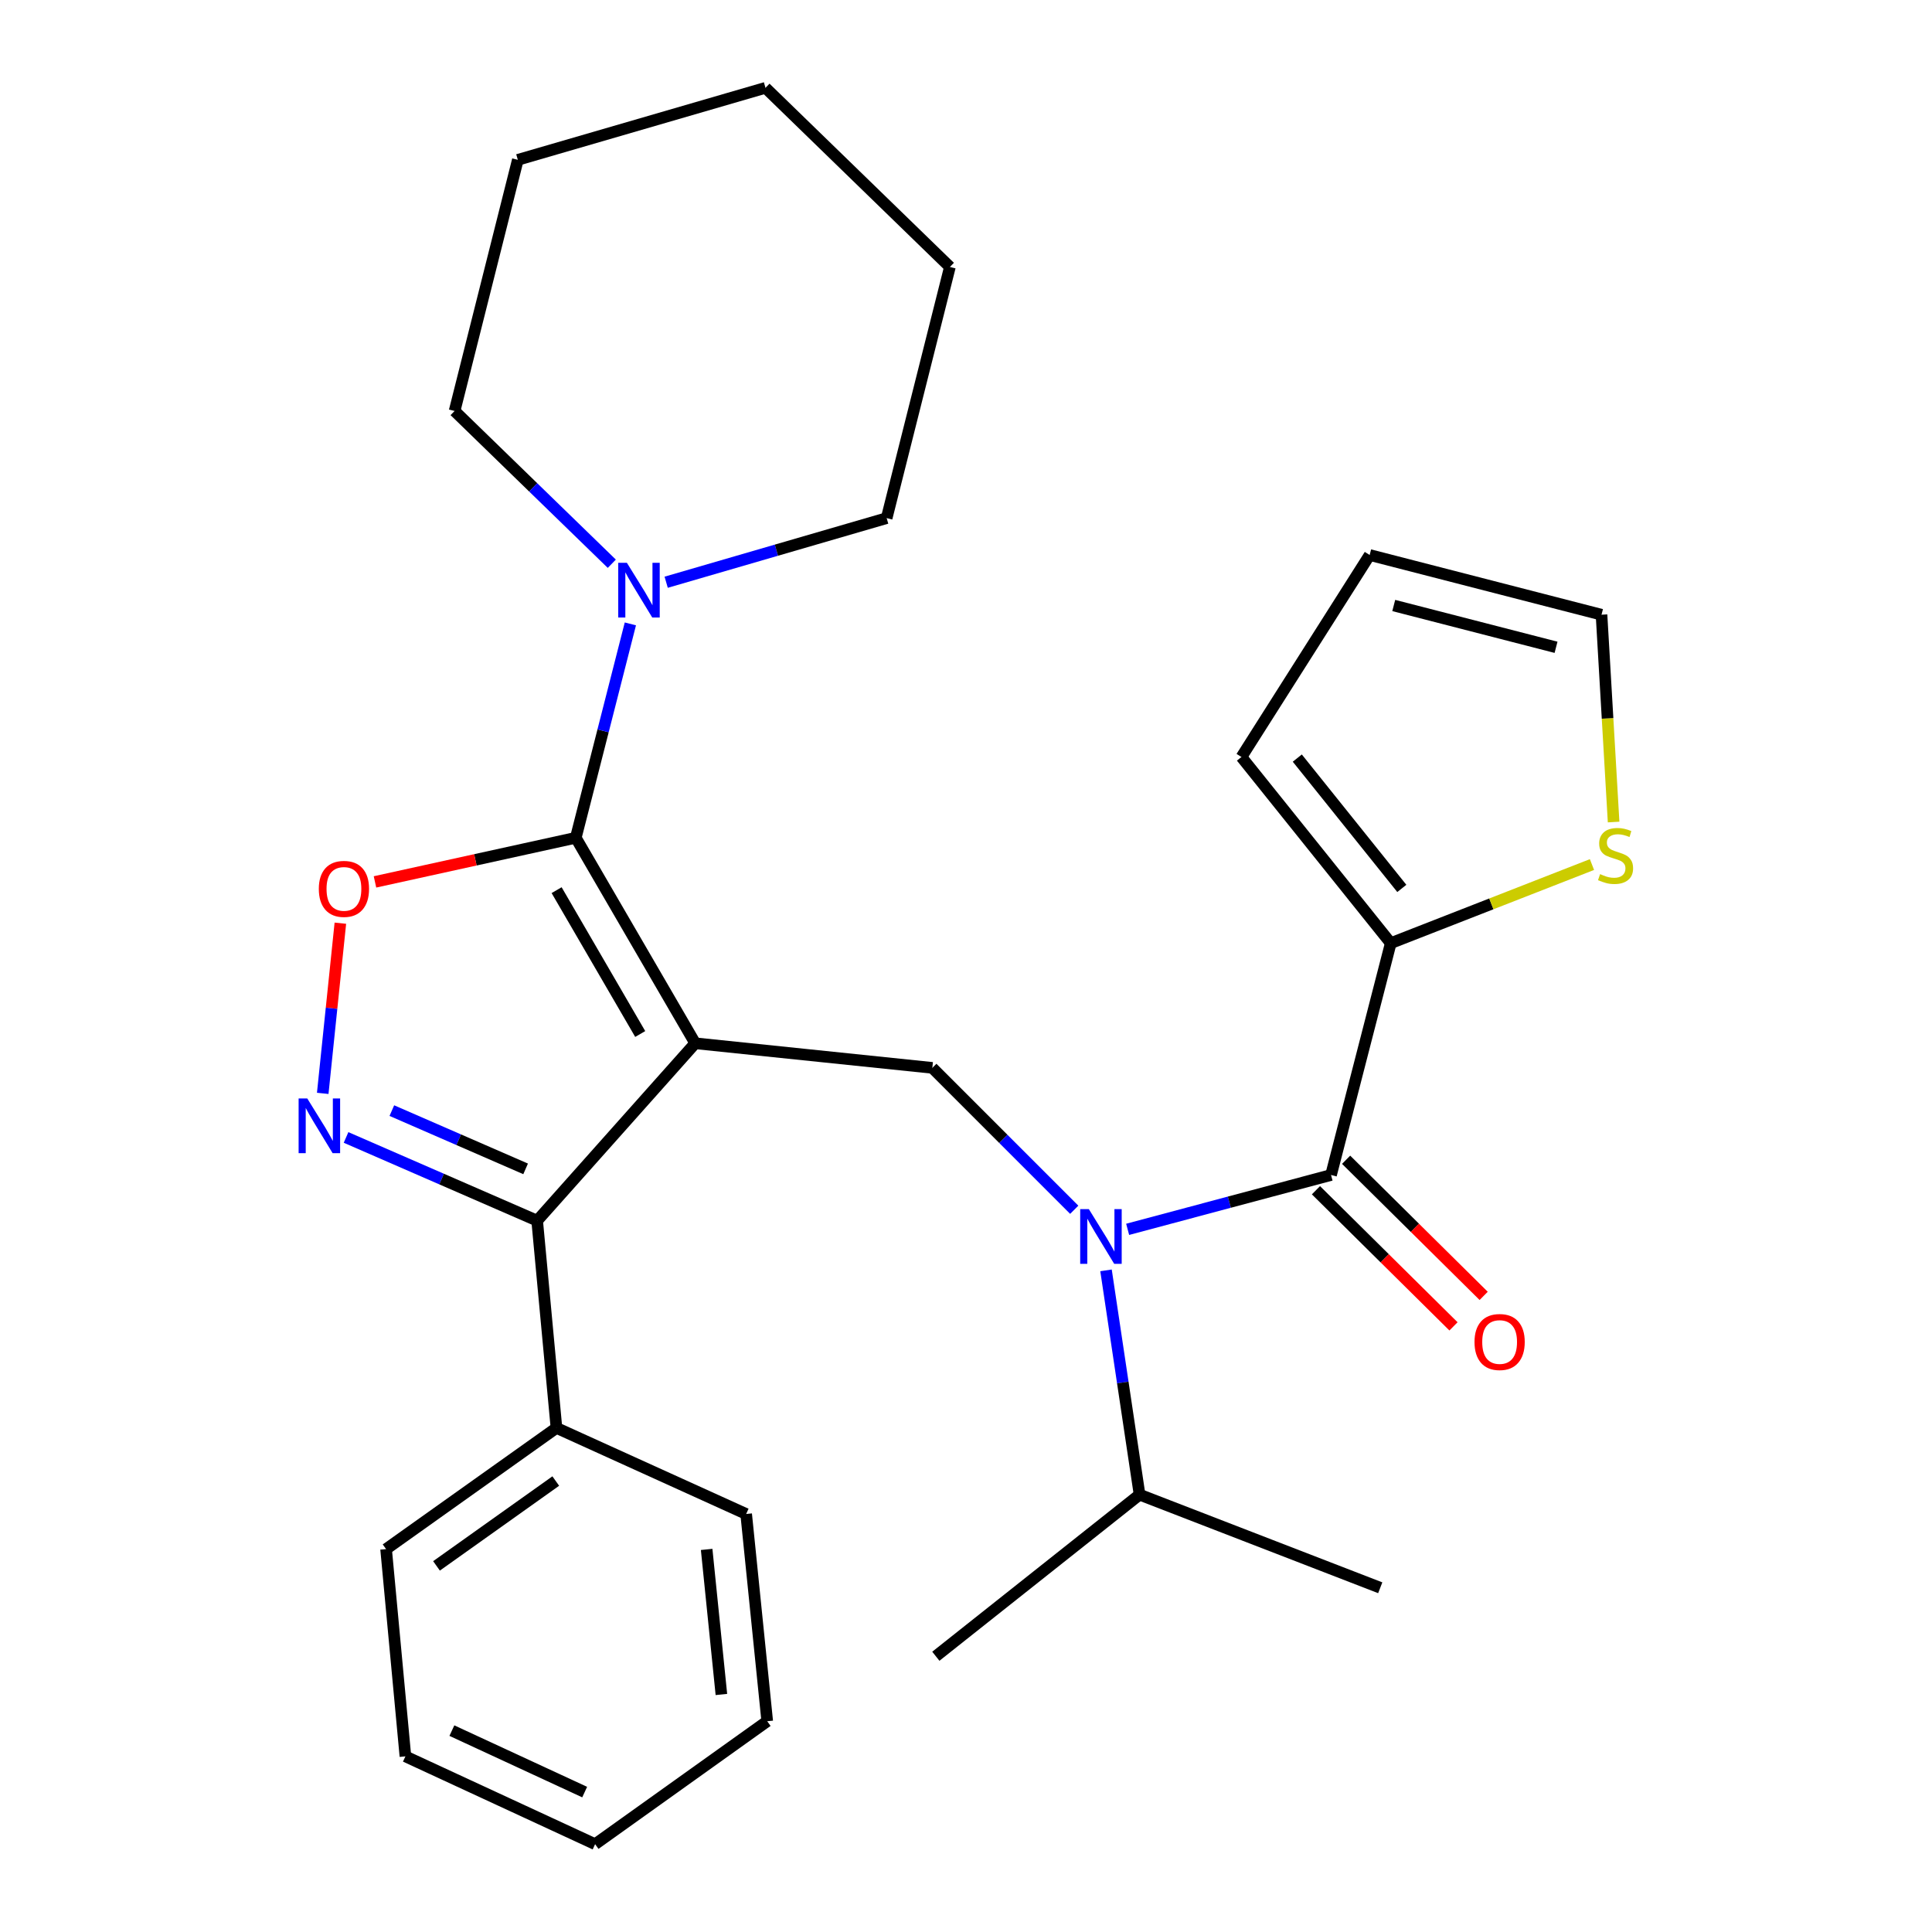 <?xml version='1.0' encoding='iso-8859-1'?>
<svg version='1.1' baseProfile='full'
              xmlns='http://www.w3.org/2000/svg'
                      xmlns:rdkit='http://www.rdkit.org/xml'
                      xmlns:xlink='http://www.w3.org/1999/xlink'
                  xml:space='preserve'
width='1000px' height='1000px' viewBox='0 0 1000 1000'>
<!-- END OF HEADER -->
<rect style='opacity:1.0;fill:#FFFFFF;stroke:none' width='1000' height='1000' x='0' y='0'> </rect>
<path class='bond-0' d='M 719.85,488.184 L 642.567,391.821' style='fill:none;fill-rule:evenodd;stroke:#000000;stroke-width:6px;stroke-linecap:butt;stroke-linejoin:miter;stroke-opacity:1' />
<path class='bond-0' d='M 725.577,459.84 L 671.479,392.386' style='fill:none;fill-rule:evenodd;stroke:#000000;stroke-width:6px;stroke-linecap:butt;stroke-linejoin:miter;stroke-opacity:1' />
<path class='bond-1' d='M 719.85,488.184 L 771.926,467.837' style='fill:none;fill-rule:evenodd;stroke:#000000;stroke-width:6px;stroke-linecap:butt;stroke-linejoin:miter;stroke-opacity:1' />
<path class='bond-1' d='M 771.926,467.837 L 824.003,447.49' style='fill:none;fill-rule:evenodd;stroke:#CCCC00;stroke-width:6px;stroke-linecap:butt;stroke-linejoin:miter;stroke-opacity:1' />
<path class='bond-2' d='M 719.85,488.184 L 688.942,608.179' style='fill:none;fill-rule:evenodd;stroke:#000000;stroke-width:6px;stroke-linecap:butt;stroke-linejoin:miter;stroke-opacity:1' />
<path class='bond-3' d='M 556.022,626.174 L 519.298,589.45' style='fill:none;fill-rule:evenodd;stroke:#0000FF;stroke-width:6px;stroke-linecap:butt;stroke-linejoin:miter;stroke-opacity:1' />
<path class='bond-3' d='M 519.298,589.45 L 482.575,552.726' style='fill:none;fill-rule:evenodd;stroke:#000000;stroke-width:6px;stroke-linecap:butt;stroke-linejoin:miter;stroke-opacity:1' />
<path class='bond-4' d='M 583.67,636.307 L 636.306,622.243' style='fill:none;fill-rule:evenodd;stroke:#0000FF;stroke-width:6px;stroke-linecap:butt;stroke-linejoin:miter;stroke-opacity:1' />
<path class='bond-4' d='M 636.306,622.243 L 688.942,608.179' style='fill:none;fill-rule:evenodd;stroke:#000000;stroke-width:6px;stroke-linecap:butt;stroke-linejoin:miter;stroke-opacity:1' />
<path class='bond-5' d='M 572.472,657.538 L 581.156,715.586' style='fill:none;fill-rule:evenodd;stroke:#0000FF;stroke-width:6px;stroke-linecap:butt;stroke-linejoin:miter;stroke-opacity:1' />
<path class='bond-5' d='M 581.156,715.586 L 589.841,773.635' style='fill:none;fill-rule:evenodd;stroke:#000000;stroke-width:6px;stroke-linecap:butt;stroke-linejoin:miter;stroke-opacity:1' />
<path class='bond-6' d='M 681.134,616.068 L 716.729,651.297' style='fill:none;fill-rule:evenodd;stroke:#000000;stroke-width:6px;stroke-linecap:butt;stroke-linejoin:miter;stroke-opacity:1' />
<path class='bond-6' d='M 716.729,651.297 L 752.325,686.525' style='fill:none;fill-rule:evenodd;stroke:#FF0000;stroke-width:6px;stroke-linecap:butt;stroke-linejoin:miter;stroke-opacity:1' />
<path class='bond-6' d='M 696.75,600.289 L 732.346,635.517' style='fill:none;fill-rule:evenodd;stroke:#000000;stroke-width:6px;stroke-linecap:butt;stroke-linejoin:miter;stroke-opacity:1' />
<path class='bond-6' d='M 732.346,635.517 L 767.942,670.746' style='fill:none;fill-rule:evenodd;stroke:#FF0000;stroke-width:6px;stroke-linecap:butt;stroke-linejoin:miter;stroke-opacity:1' />
<path class='bond-7' d='M 642.567,391.821 L 708.935,287.269' style='fill:none;fill-rule:evenodd;stroke:#000000;stroke-width:6px;stroke-linecap:butt;stroke-linejoin:miter;stroke-opacity:1' />
<path class='bond-8' d='M 835.2,425.483 L 832.071,371.83' style='fill:none;fill-rule:evenodd;stroke:#CCCC00;stroke-width:6px;stroke-linecap:butt;stroke-linejoin:miter;stroke-opacity:1' />
<path class='bond-8' d='M 832.071,371.83 L 828.941,318.177' style='fill:none;fill-rule:evenodd;stroke:#000000;stroke-width:6px;stroke-linecap:butt;stroke-linejoin:miter;stroke-opacity:1' />
<path class='bond-9' d='M 359.842,539.998 L 298.026,433.632' style='fill:none;fill-rule:evenodd;stroke:#000000;stroke-width:6px;stroke-linecap:butt;stroke-linejoin:miter;stroke-opacity:1' />
<path class='bond-9' d='M 331.375,535.199 L 288.104,460.743' style='fill:none;fill-rule:evenodd;stroke:#000000;stroke-width:6px;stroke-linecap:butt;stroke-linejoin:miter;stroke-opacity:1' />
<path class='bond-10' d='M 359.842,539.998 L 278.033,631.822' style='fill:none;fill-rule:evenodd;stroke:#000000;stroke-width:6px;stroke-linecap:butt;stroke-linejoin:miter;stroke-opacity:1' />
<path class='bond-11' d='M 359.842,539.998 L 482.575,552.726' style='fill:none;fill-rule:evenodd;stroke:#000000;stroke-width:6px;stroke-linecap:butt;stroke-linejoin:miter;stroke-opacity:1' />
<path class='bond-12' d='M 298.026,433.632 L 246.058,445.051' style='fill:none;fill-rule:evenodd;stroke:#000000;stroke-width:6px;stroke-linecap:butt;stroke-linejoin:miter;stroke-opacity:1' />
<path class='bond-12' d='M 246.058,445.051 L 194.091,456.47' style='fill:none;fill-rule:evenodd;stroke:#FF0000;stroke-width:6px;stroke-linecap:butt;stroke-linejoin:miter;stroke-opacity:1' />
<path class='bond-13' d='M 298.026,433.632 L 312.152,378.28' style='fill:none;fill-rule:evenodd;stroke:#000000;stroke-width:6px;stroke-linecap:butt;stroke-linejoin:miter;stroke-opacity:1' />
<path class='bond-13' d='M 312.152,378.28 L 326.277,322.928' style='fill:none;fill-rule:evenodd;stroke:#0000FF;stroke-width:6px;stroke-linecap:butt;stroke-linejoin:miter;stroke-opacity:1' />
<path class='bond-14' d='M 176.17,477.846 L 171.607,521.886' style='fill:none;fill-rule:evenodd;stroke:#FF0000;stroke-width:6px;stroke-linecap:butt;stroke-linejoin:miter;stroke-opacity:1' />
<path class='bond-14' d='M 171.607,521.886 L 167.043,565.926' style='fill:none;fill-rule:evenodd;stroke:#0000FF;stroke-width:6px;stroke-linecap:butt;stroke-linejoin:miter;stroke-opacity:1' />
<path class='bond-15' d='M 179.117,588.739 L 228.575,610.281' style='fill:none;fill-rule:evenodd;stroke:#0000FF;stroke-width:6px;stroke-linecap:butt;stroke-linejoin:miter;stroke-opacity:1' />
<path class='bond-15' d='M 228.575,610.281 L 278.033,631.822' style='fill:none;fill-rule:evenodd;stroke:#000000;stroke-width:6px;stroke-linecap:butt;stroke-linejoin:miter;stroke-opacity:1' />
<path class='bond-15' d='M 202.82,574.848 L 237.44,589.927' style='fill:none;fill-rule:evenodd;stroke:#0000FF;stroke-width:6px;stroke-linecap:butt;stroke-linejoin:miter;stroke-opacity:1' />
<path class='bond-15' d='M 237.44,589.927 L 272.061,605.006' style='fill:none;fill-rule:evenodd;stroke:#000000;stroke-width:6px;stroke-linecap:butt;stroke-linejoin:miter;stroke-opacity:1' />
<path class='bond-16' d='M 278.033,631.822 L 288.023,739.088' style='fill:none;fill-rule:evenodd;stroke:#000000;stroke-width:6px;stroke-linecap:butt;stroke-linejoin:miter;stroke-opacity:1' />
<path class='bond-17' d='M 589.841,773.635 L 714.411,821.823' style='fill:none;fill-rule:evenodd;stroke:#000000;stroke-width:6px;stroke-linecap:butt;stroke-linejoin:miter;stroke-opacity:1' />
<path class='bond-18' d='M 589.841,773.635 L 484.388,857.27' style='fill:none;fill-rule:evenodd;stroke:#000000;stroke-width:6px;stroke-linecap:butt;stroke-linejoin:miter;stroke-opacity:1' />
<path class='bond-19' d='M 235.297,212.724 L 275.982,252.258' style='fill:none;fill-rule:evenodd;stroke:#000000;stroke-width:6px;stroke-linecap:butt;stroke-linejoin:miter;stroke-opacity:1' />
<path class='bond-19' d='M 275.982,252.258 L 316.668,291.792' style='fill:none;fill-rule:evenodd;stroke:#0000FF;stroke-width:6px;stroke-linecap:butt;stroke-linejoin:miter;stroke-opacity:1' />
<path class='bond-20' d='M 235.297,212.724 L 268.03,82.727' style='fill:none;fill-rule:evenodd;stroke:#000000;stroke-width:6px;stroke-linecap:butt;stroke-linejoin:miter;stroke-opacity:1' />
<path class='bond-21' d='M 344.812,301.366 L 401.872,284.771' style='fill:none;fill-rule:evenodd;stroke:#0000FF;stroke-width:6px;stroke-linecap:butt;stroke-linejoin:miter;stroke-opacity:1' />
<path class='bond-21' d='M 401.872,284.771 L 458.931,268.176' style='fill:none;fill-rule:evenodd;stroke:#000000;stroke-width:6px;stroke-linecap:butt;stroke-linejoin:miter;stroke-opacity:1' />
<path class='bond-22' d='M 458.931,268.176 L 491.665,138.179' style='fill:none;fill-rule:evenodd;stroke:#000000;stroke-width:6px;stroke-linecap:butt;stroke-linejoin:miter;stroke-opacity:1' />
<path class='bond-23' d='M 288.023,739.088 L 199.837,801.817' style='fill:none;fill-rule:evenodd;stroke:#000000;stroke-width:6px;stroke-linecap:butt;stroke-linejoin:miter;stroke-opacity:1' />
<path class='bond-23' d='M 287.664,766.588 L 225.934,810.499' style='fill:none;fill-rule:evenodd;stroke:#000000;stroke-width:6px;stroke-linecap:butt;stroke-linejoin:miter;stroke-opacity:1' />
<path class='bond-24' d='M 288.023,739.088 L 386.212,783.638' style='fill:none;fill-rule:evenodd;stroke:#000000;stroke-width:6px;stroke-linecap:butt;stroke-linejoin:miter;stroke-opacity:1' />
<path class='bond-25' d='M 199.837,801.817 L 209.84,909.096' style='fill:none;fill-rule:evenodd;stroke:#000000;stroke-width:6px;stroke-linecap:butt;stroke-linejoin:miter;stroke-opacity:1' />
<path class='bond-26' d='M 209.84,909.096 L 308.028,954.545' style='fill:none;fill-rule:evenodd;stroke:#000000;stroke-width:6px;stroke-linecap:butt;stroke-linejoin:miter;stroke-opacity:1' />
<path class='bond-26' d='M 233.894,895.766 L 302.626,927.581' style='fill:none;fill-rule:evenodd;stroke:#000000;stroke-width:6px;stroke-linecap:butt;stroke-linejoin:miter;stroke-opacity:1' />
<path class='bond-27' d='M 308.028,954.545 L 397.115,890.904' style='fill:none;fill-rule:evenodd;stroke:#000000;stroke-width:6px;stroke-linecap:butt;stroke-linejoin:miter;stroke-opacity:1' />
<path class='bond-28' d='M 397.115,890.904 L 386.212,783.638' style='fill:none;fill-rule:evenodd;stroke:#000000;stroke-width:6px;stroke-linecap:butt;stroke-linejoin:miter;stroke-opacity:1' />
<path class='bond-28' d='M 373.392,877.059 L 365.76,801.973' style='fill:none;fill-rule:evenodd;stroke:#000000;stroke-width:6px;stroke-linecap:butt;stroke-linejoin:miter;stroke-opacity:1' />
<path class='bond-29' d='M 268.03,82.727 L 396.214,45.455' style='fill:none;fill-rule:evenodd;stroke:#000000;stroke-width:6px;stroke-linecap:butt;stroke-linejoin:miter;stroke-opacity:1' />
<path class='bond-30' d='M 491.665,138.179 L 396.214,45.455' style='fill:none;fill-rule:evenodd;stroke:#000000;stroke-width:6px;stroke-linecap:butt;stroke-linejoin:miter;stroke-opacity:1' />
<path class='bond-31' d='M 708.935,287.269 L 828.941,318.177' style='fill:none;fill-rule:evenodd;stroke:#000000;stroke-width:6px;stroke-linecap:butt;stroke-linejoin:miter;stroke-opacity:1' />
<path class='bond-31' d='M 721.399,313.404 L 805.403,335.04' style='fill:none;fill-rule:evenodd;stroke:#000000;stroke-width:6px;stroke-linecap:butt;stroke-linejoin:miter;stroke-opacity:1' />
<path  class='atom-1' d='M 563.588 625.84
L 572.868 640.84
Q 573.788 642.32, 575.268 645
Q 576.748 647.68, 576.828 647.84
L 576.828 625.84
L 580.588 625.84
L 580.588 654.16
L 576.708 654.16
L 566.748 637.76
Q 565.588 635.84, 564.348 633.64
Q 563.148 631.44, 562.788 630.76
L 562.788 654.16
L 559.108 654.16
L 559.108 625.84
L 563.588 625.84
' fill='#0000FF'/>
<path  class='atom-3' d='M 763.203 694.619
Q 763.203 687.819, 766.563 684.019
Q 769.923 680.219, 776.203 680.219
Q 782.483 680.219, 785.843 684.019
Q 789.203 687.819, 789.203 694.619
Q 789.203 701.499, 785.803 705.419
Q 782.403 709.299, 776.203 709.299
Q 769.963 709.299, 766.563 705.419
Q 763.203 701.539, 763.203 694.619
M 776.203 706.099
Q 780.523 706.099, 782.843 703.219
Q 785.203 700.299, 785.203 694.619
Q 785.203 689.059, 782.843 686.259
Q 780.523 683.419, 776.203 683.419
Q 771.883 683.419, 769.523 686.219
Q 767.203 689.019, 767.203 694.619
Q 767.203 700.339, 769.523 703.219
Q 771.883 706.099, 776.203 706.099
' fill='#FF0000'/>
<path  class='atom-5' d='M 828.206 452.442
Q 828.526 452.562, 829.846 453.122
Q 831.166 453.682, 832.606 454.042
Q 834.086 454.362, 835.526 454.362
Q 838.206 454.362, 839.766 453.082
Q 841.326 451.762, 841.326 449.482
Q 841.326 447.922, 840.526 446.962
Q 839.766 446.002, 838.566 445.482
Q 837.366 444.962, 835.366 444.362
Q 832.846 443.602, 831.326 442.882
Q 829.846 442.162, 828.766 440.642
Q 827.726 439.122, 827.726 436.562
Q 827.726 433.002, 830.126 430.802
Q 832.566 428.602, 837.366 428.602
Q 840.646 428.602, 844.366 430.162
L 843.446 433.242
Q 840.046 431.842, 837.486 431.842
Q 834.726 431.842, 833.206 433.002
Q 831.686 434.122, 831.726 436.082
Q 831.726 437.602, 832.486 438.522
Q 833.286 439.442, 834.406 439.962
Q 835.566 440.482, 837.486 441.082
Q 840.046 441.882, 841.566 442.682
Q 843.086 443.482, 844.166 445.122
Q 845.286 446.722, 845.286 449.482
Q 845.286 453.402, 842.646 455.522
Q 840.046 457.602, 835.686 457.602
Q 833.166 457.602, 831.246 457.042
Q 829.366 456.522, 827.126 455.602
L 828.206 452.442
' fill='#CCCC00'/>
<path  class='atom-8' d='M 165.019 460.082
Q 165.019 453.282, 168.379 449.482
Q 171.739 445.682, 178.019 445.682
Q 184.299 445.682, 187.659 449.482
Q 191.019 453.282, 191.019 460.082
Q 191.019 466.962, 187.619 470.882
Q 184.219 474.762, 178.019 474.762
Q 171.779 474.762, 168.379 470.882
Q 165.019 467.002, 165.019 460.082
M 178.019 471.562
Q 182.339 471.562, 184.659 468.682
Q 187.019 465.762, 187.019 460.082
Q 187.019 454.522, 184.659 451.722
Q 182.339 448.882, 178.019 448.882
Q 173.699 448.882, 171.339 451.682
Q 169.019 454.482, 169.019 460.082
Q 169.019 465.802, 171.339 468.682
Q 173.699 471.562, 178.019 471.562
' fill='#FF0000'/>
<path  class='atom-9' d='M 159.043 568.562
L 168.323 583.562
Q 169.243 585.042, 170.723 587.722
Q 172.203 590.402, 172.283 590.562
L 172.283 568.562
L 176.043 568.562
L 176.043 596.882
L 172.163 596.882
L 162.203 580.482
Q 161.043 578.562, 159.803 576.362
Q 158.603 574.162, 158.243 573.482
L 158.243 596.882
L 154.563 596.882
L 154.563 568.562
L 159.043 568.562
' fill='#0000FF'/>
<path  class='atom-16' d='M 324.475 291.301
L 333.755 306.301
Q 334.675 307.781, 336.155 310.461
Q 337.635 313.141, 337.715 313.301
L 337.715 291.301
L 341.475 291.301
L 341.475 319.621
L 337.595 319.621
L 327.635 303.221
Q 326.475 301.301, 325.235 299.101
Q 324.035 296.901, 323.675 296.221
L 323.675 319.621
L 319.995 319.621
L 319.995 291.301
L 324.475 291.301
' fill='#0000FF'/>
</svg>
